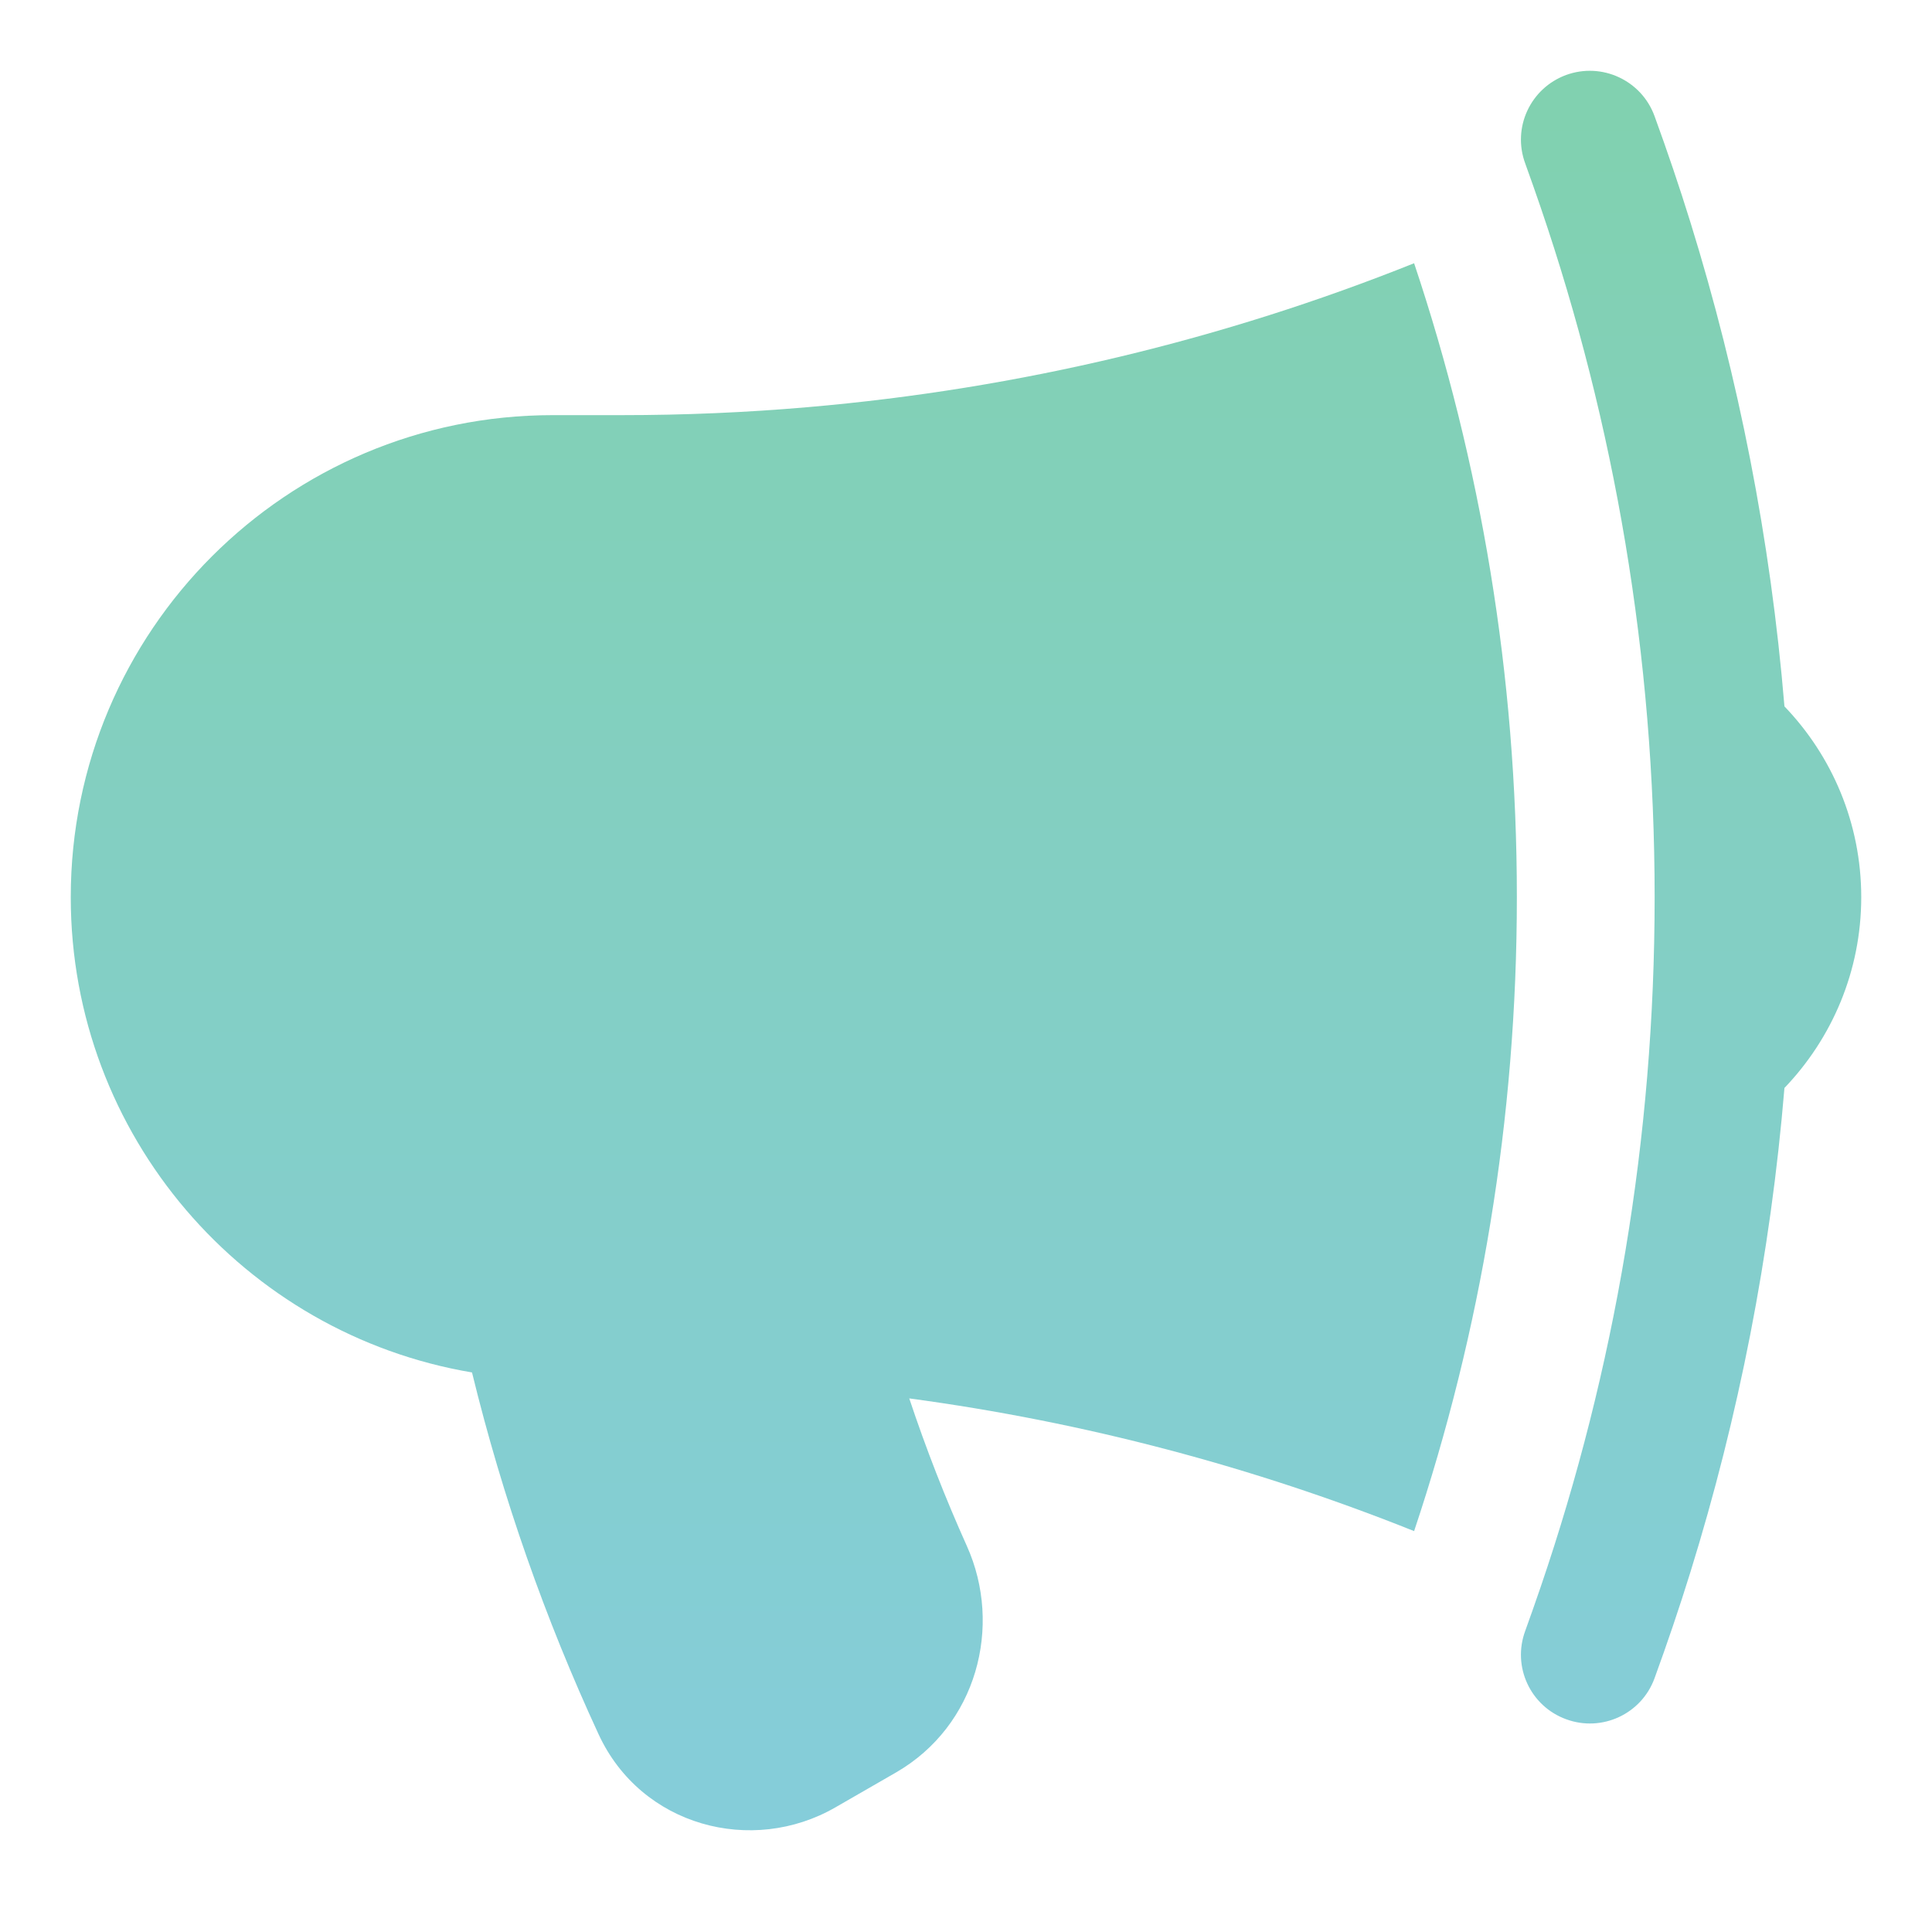 <svg width="16" height="16" viewBox="0 0 16 16" fill="none" xmlns="http://www.w3.org/2000/svg">
<g clip-path="url(#clip0_154_4060)">
<path d="M11.711 2.18C10.137 2.81 8.45 3.22 6.689 3.372C6.182 3.416 5.668 3.438 5.149 3.438H4.578C2.374 3.438 0.586 5.225 0.586 7.43C0.586 9.406 2.023 11.048 3.909 11.366C4.163 12.407 4.516 13.409 4.957 14.362C5.31 15.126 6.23 15.366 6.92 14.967L7.42 14.679C8.089 14.293 8.306 13.468 8.007 12.803C7.828 12.405 7.669 11.998 7.53 11.581C8.988 11.777 10.389 12.151 11.711 12.68C12.263 11.03 12.562 9.265 12.562 7.43C12.562 5.595 12.263 3.829 11.711 2.18Z" fill="url(#paint0_linear_154_4060)"/>
<path d="M12.76 1.72C13.371 3.511 13.703 5.432 13.703 7.43C13.703 9.428 13.371 11.348 12.76 13.14V13.14C12.718 13.263 12.675 13.385 12.631 13.507C12.522 13.803 12.674 14.13 12.97 14.238C13.266 14.347 13.594 14.195 13.702 13.899C13.808 13.608 13.908 13.314 14 13.017C14.398 11.734 14.663 10.393 14.778 9.01C15.171 8.6 15.414 8.043 15.414 7.43C15.414 6.816 15.171 6.259 14.778 5.85C14.663 4.467 14.398 3.126 14 1.843C13.908 1.546 13.808 1.252 13.702 0.961C13.594 0.665 13.266 0.513 12.97 0.621C12.674 0.73 12.522 1.057 12.631 1.353C12.675 1.475 12.718 1.597 12.76 1.72V1.72Z" fill="url(#paint1_linear_154_4060)"/>
</g>
<defs>
<linearGradient id="paint0_linear_154_4060" x1="8" y1="0.586" x2="8" y2="15.158" gradientUnits="userSpaceOnUse">
<stop stop-color="#81D1AF"/>
<stop offset="1" stop-color="#85CDDA"/>
</linearGradient>
<linearGradient id="paint1_linear_154_4060" x1="8" y1="0.586" x2="8" y2="15.158" gradientUnits="userSpaceOnUse">
<stop stop-color="#81D1AF"/>
<stop offset="1" stop-color="#85CDDA"/>
</linearGradient>
<clipPath id="clip0_154_4060">
<rect width="16" height="16" fill="white"/>
</clipPath>
</defs>
</svg>
